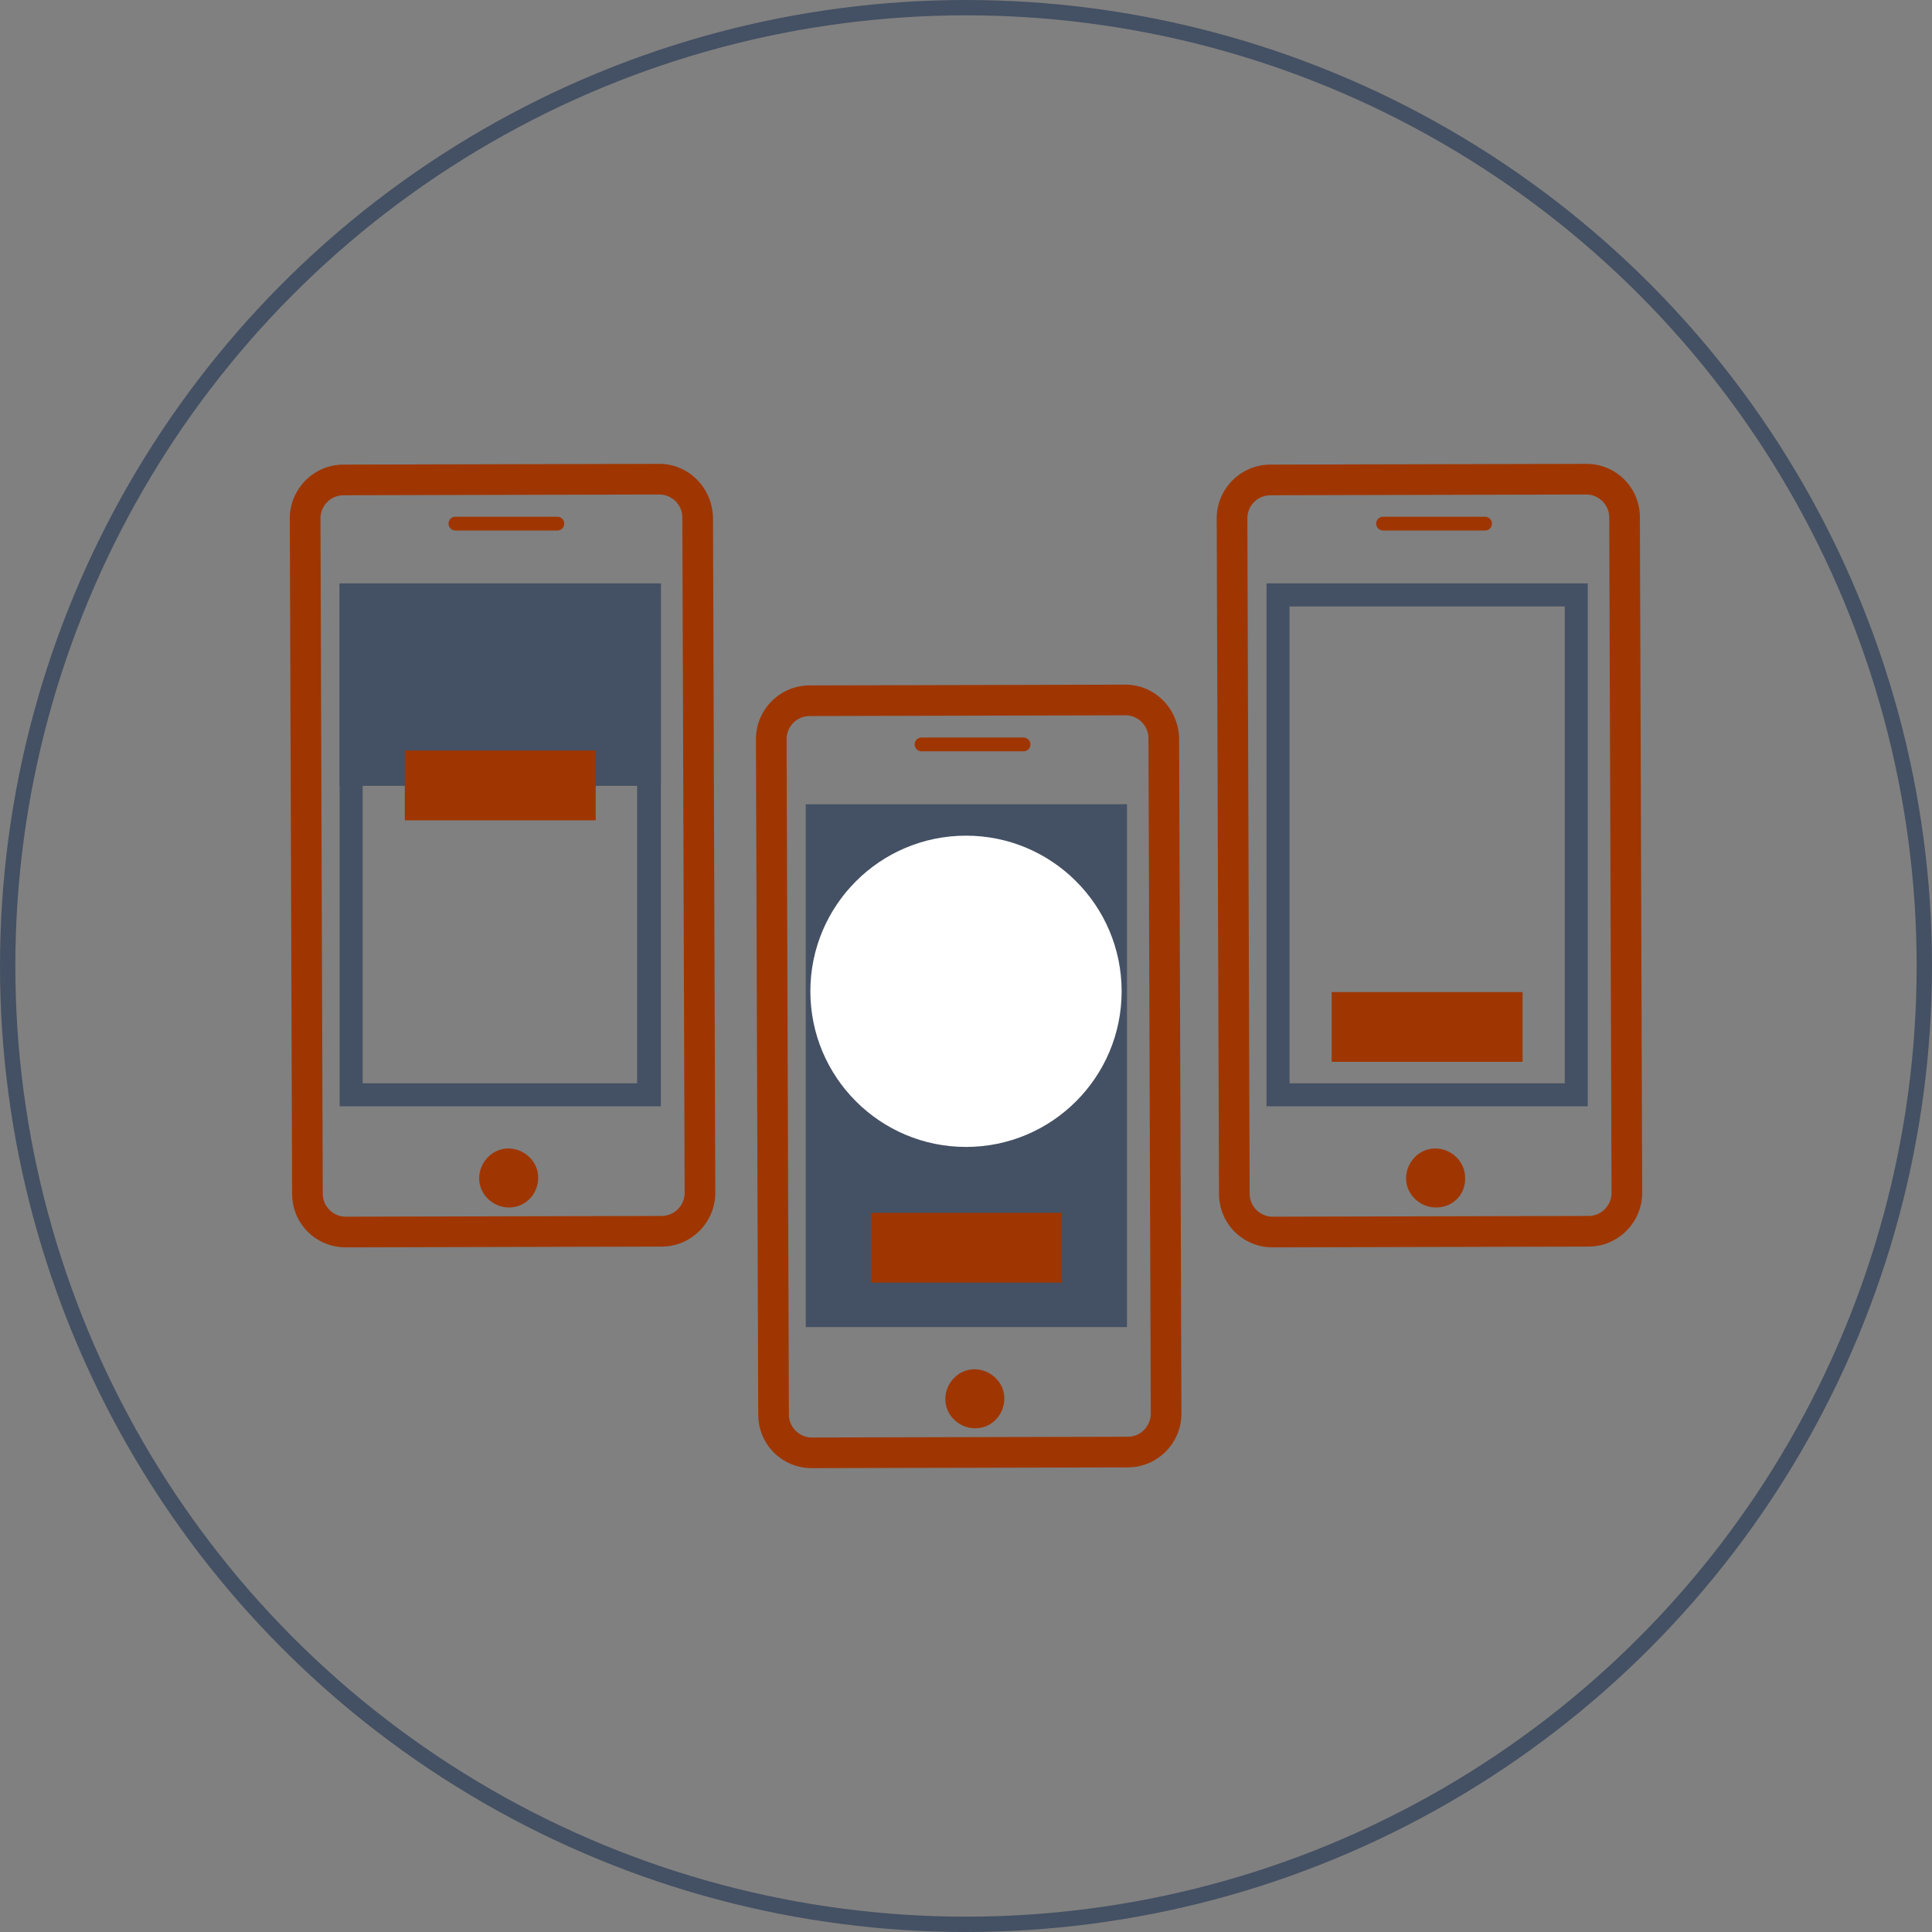 <?xml version="1.0" encoding="utf-8"?>
<!-- Generator: Adobe Illustrator 25.1.0, SVG Export Plug-In . SVG Version: 6.00 Build 0)  -->
<svg version="1.1" id="Calque_1" xmlns="http://www.w3.org/2000/svg" xmlns:xlink="http://www.w3.org/1999/xlink" x="0px" y="0px"
	 viewBox="0 0 252 252" style="enable-background:new 0 0 252 252;" xml:space="preserve">
<rect x="0" y="0" width="252" height="252" fill="#808080" stroke="none"/>
<style type="text/css">
	.st0{fill:none;stroke:#445063;stroke-width:2;stroke-miterlimit:10;}
	.st1{fill:#FFFFFF;}
	.st2{fill:#9F3602;}
	.st3{fill:#445063;}
</style>
<circle class="st0" cx="126" cy="126" r="125"/>
<g>
	<path class="st1" d="M82.8,85.1L82.8,85.1L82.8,85.1C82.8,85.1,82.8,85.1,82.8,85.1z"/>
	<g>
		<path class="st2" d="M86,60.5v4c1.6,0,3,1.3,3,3l0.3,88.1c0,1.6-1.3,3-3,3l-41.2,0.1c-1.6,0-3-1.3-3-3l-0.3-88.1c0-1.6,1.3-3,3-3
			L86,64.5L86,60.5v4V60.5 M86,60.5C86,60.5,86,60.5,86,60.5l-41.2,0.1c-3.9,0-7,3.2-7,7l0.3,88.1c0,3.9,3.1,7,7,7c0,0,0,0,0,0
			l41.2-0.1c3.9,0,7-3.2,7-7L93,67.5C92.9,63.6,89.8,60.5,86,60.5L86,60.5z"/>
	</g>
	<path class="st2" d="M59.4,67.4l13.3,0c0.5,0,0.9,0.4,0.9,0.9c0,0.5-0.4,0.9-0.9,0.9l-13.3,0c-0.5,0-0.9-0.4-0.9-0.9
		S58.9,67.4,59.4,67.4z"/>
	<path class="st2" d="M66.4,157.5c-2.1,0-3.9-1.7-3.9-3.8s1.7-3.9,3.8-3.9c2.1,0,3.9,1.7,3.9,3.8C70.2,155.8,68.5,157.5,66.4,157.5z
		"/>
	<g>
		<path class="st3" d="M83.1,79.1v62.2H47.3V79.1H83.1 M86.1,76.1H44.3v68.2h41.9V76.1L86.1,76.1z"/>
	</g>
	<g>
		<rect x="44.3" y="76.1" class="st3" width="41.9" height="26.4"/>
	</g>
	<rect x="52.8" y="97.9" class="st2" width="24.9" height="9.1"/>
	<path class="st1" d="M143.6,113.9L143.6,113.9L143.6,113.9C143.6,113.9,143.6,113.9,143.6,113.9z"/>
	<g>
		<path class="st2" d="M146.8,89.3v4c1.6,0,3,1.3,3,3l0.3,88.1c0,1.6-1.3,3-3,3l-41.2,0.1c-1.6,0-3-1.3-3-3l-0.3-88.1
			c0-1.6,1.3-3,3-3l41.2-0.1L146.8,89.3v4V89.3 M146.8,89.3C146.8,89.3,146.8,89.3,146.8,89.3l-41.2,0.1c-3.9,0-7,3.2-7,7l0.3,88.1
			c0,3.9,3.1,7,7,7c0,0,0,0,0,0l41.2-0.1c3.9,0,7-3.2,7-7l-0.3-88.1C153.7,92.4,150.6,89.3,146.8,89.3L146.8,89.3z"/>
	</g>
	<path class="st2" d="M120.2,96.2l13.3,0c0.5,0,0.9,0.4,0.9,0.9c0,0.5-0.4,0.9-0.9,0.9l-13.3,0c-0.5,0-0.9-0.4-0.9-0.9
		C119.3,96.6,119.7,96.2,120.2,96.2z"/>
	<path class="st2" d="M127.2,186.3c-2.1,0-3.9-1.7-3.9-3.8c0-2.1,1.7-3.9,3.8-3.9c2.1,0,3.9,1.7,3.9,3.8
		C131,184.6,129.3,186.3,127.2,186.3z"/>
	<g>
		<rect x="105.1" y="104.9" class="st3" width="41.9" height="68.2"/>
	</g>
	<rect x="113.6" y="158.2" class="st2" width="24.9" height="9.1"/>
	<g>
		<circle class="st1" cx="126" cy="129.3" r="20.3"/>
	</g>
	<path class="st1" d="M203.8,85.1L203.8,85.1L203.8,85.1C203.8,85.1,203.8,85.1,203.8,85.1z"/>
	<g>
		<path class="st2" d="M206.9,60.5v4c1.6,0,3,1.3,3,3l0.3,88.1c0,1.6-1.3,3-3,3l-41.2,0.1c-1.6,0-3-1.3-3-3l-0.3-88.1
			c0-1.6,1.3-3,3-3l41.2-0.1L206.9,60.5v4V60.5 M206.9,60.5C206.9,60.5,206.9,60.5,206.9,60.5l-41.2,0.1c-3.9,0-7,3.2-7,7l0.3,88.1
			c0,3.9,3.1,7,7,7c0,0,0,0,0,0l41.2-0.1c3.9,0,7-3.2,7-7l-0.3-88.1C213.9,63.6,210.8,60.5,206.9,60.5L206.9,60.5z"/>
	</g>
	<path class="st2" d="M180.4,67.4l13.3,0c0.5,0,0.9,0.4,0.9,0.9c0,0.5-0.4,0.9-0.9,0.9l-13.3,0c-0.5,0-0.9-0.4-0.9-0.9
		C179.5,67.8,179.9,67.4,180.4,67.4z"/>
	<path class="st2" d="M187.3,157.5c-2.1,0-3.9-1.7-3.9-3.8c0-2.1,1.7-3.9,3.8-3.9c2.1,0,3.9,1.7,3.9,3.8
		C191.2,155.8,189.5,157.5,187.3,157.5z"/>
	<g>
		<g>
			<path class="st3" d="M204.1,79.1v62.2h-35.9V79.1H204.1 M207.1,76.1h-41.9v68.2h41.9V76.1L207.1,76.1z"/>
		</g>
	</g>
	<rect x="173.7" y="129.4" class="st2" width="24.9" height="9.1"/>
</g>
</svg>
